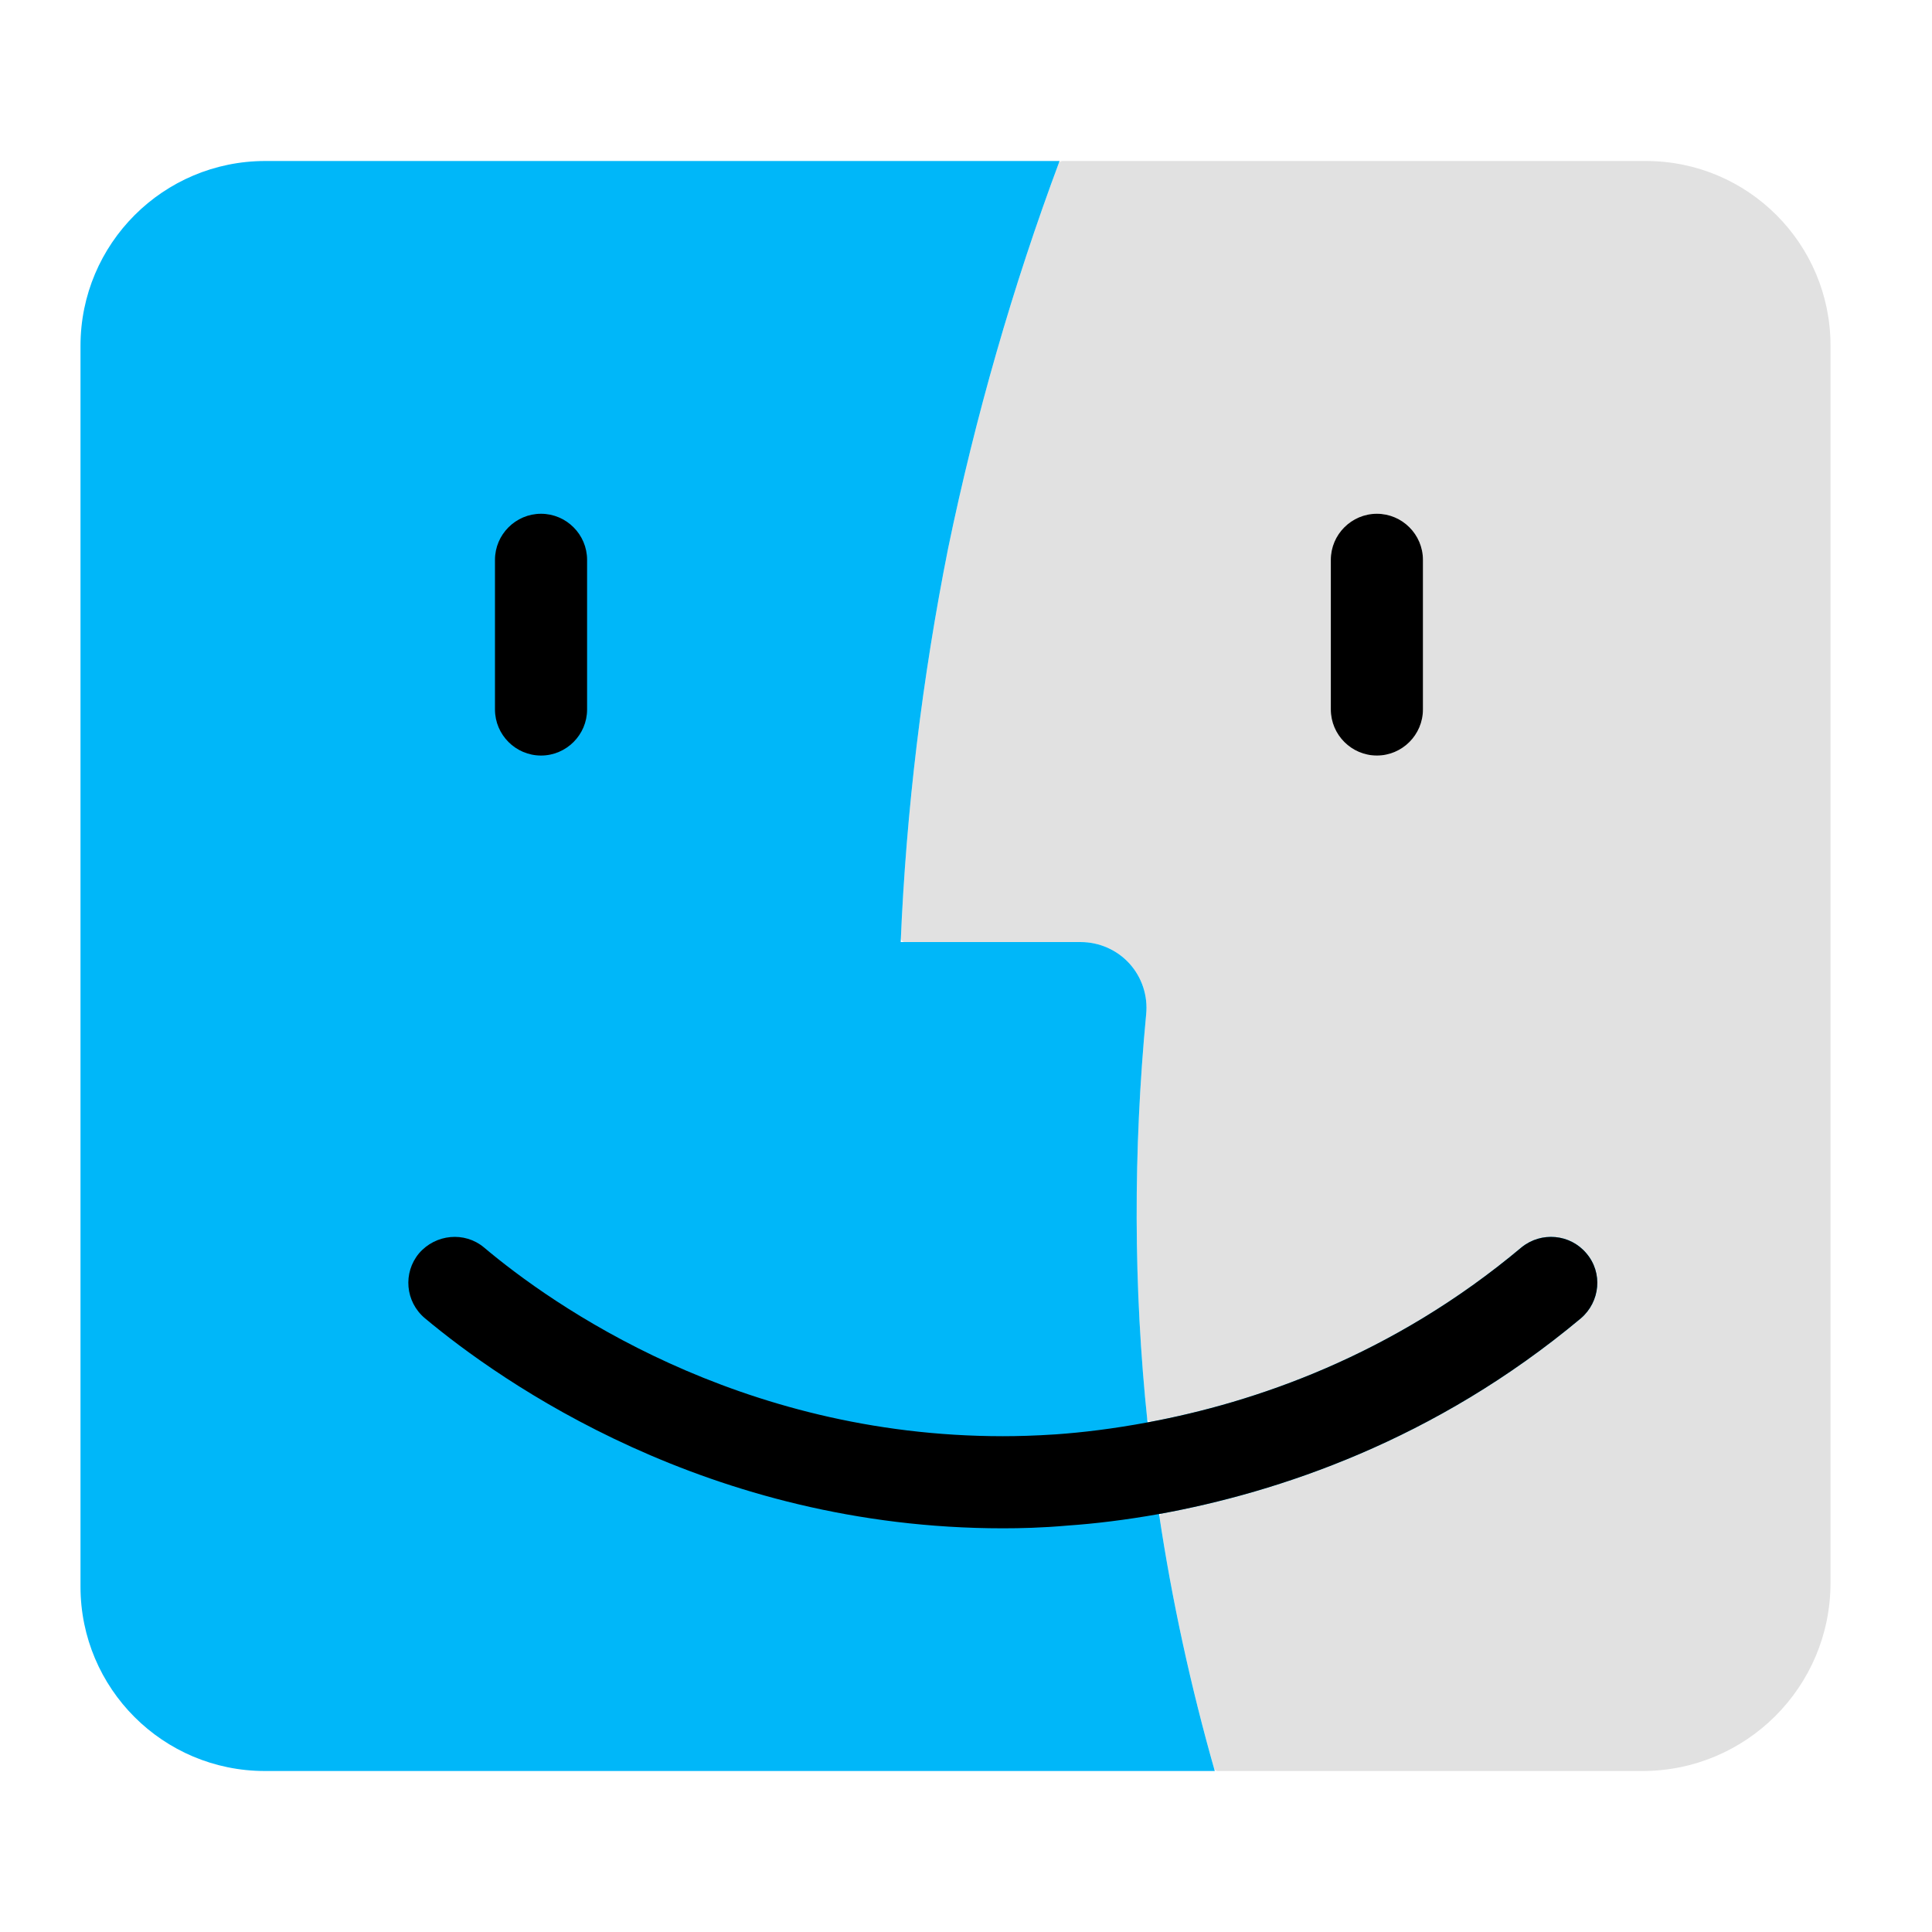 <svg xmlns="http://www.w3.org/2000/svg" width="120" height="120" viewBox="0 0 120 120" fill="none"><path d="M102.231 10H65.984C65.881 10 65.787 10.066 65.752 10.16C62.863 17.921 60.566 25.958 58.89 34.056C57.306 42.008 56.307 50.132 55.955 58.255C55.95 58.395 56.061 58.513 56.204 58.513H67.128C68.272 58.513 69.388 58.999 70.16 59.857C70.933 60.715 71.304 61.859 71.19 63.003C70.398 71.322 70.389 79.751 71.247 88.072C71.261 88.218 71.396 88.324 71.539 88.295C78.138 87.037 86.599 84.108 94.502 77.474C95.732 76.473 97.534 76.645 98.535 77.846C99.565 79.047 99.394 80.85 98.192 81.879C89.216 89.382 79.597 92.626 72.22 93.993C72.091 94.016 72.008 94.139 72.028 94.268C72.817 99.505 73.962 104.714 75.403 109.814C75.432 109.926 75.529 110 75.641 110H102.019C108.467 110 113.696 104.771 113.696 98.321V21.465C113.696 15.132 108.564 10 102.231 10ZM88.381 44.068C88.381 45.641 87.094 46.928 85.521 46.928C83.947 46.928 82.66 45.641 82.66 44.068V34.771C82.66 33.198 83.947 31.911 85.521 31.911C87.094 31.911 88.381 33.198 88.381 34.771V44.068Z" fill="#E1E1E1"></path><path d="M82.66 44.068V34.771C82.66 33.198 83.947 31.911 85.521 31.911C87.094 31.911 88.381 33.198 88.381 34.771V44.068C88.381 45.641 87.094 46.928 85.521 46.928C83.947 46.928 82.66 45.641 82.66 44.068Z" fill="black"></path><path d="M98.192 81.882C89.125 89.462 79.399 92.695 71.991 94.039C72.792 99.416 73.965 104.765 75.452 110H16.45C10.126 110 5 104.874 5 98.55V21.479C5 15.14 10.14 10 16.479 10H65.812C62.895 17.809 60.578 25.904 58.89 34.056C57.288 42.094 56.287 50.303 55.944 58.513H67.128C68.272 58.513 69.388 58.999 70.16 59.857C70.933 60.715 71.304 61.859 71.19 63.003C70.389 71.413 70.389 79.937 71.276 88.347C77.912 87.117 86.493 84.199 94.502 77.477C95.732 76.476 97.534 76.648 98.535 77.849C99.565 79.05 99.394 80.852 98.192 81.882Z" fill="#00B7F9"></path><path d="M30.744 44.068V34.771C30.744 33.198 32.031 31.911 33.604 31.911C35.177 31.911 36.465 33.198 36.465 34.771V44.068C36.465 45.641 35.177 46.928 33.604 46.928C32.031 46.928 30.744 45.641 30.744 44.068Z" fill="black"></path><path d="M98.192 81.882C89.125 89.462 79.399 92.695 71.991 94.039C69.903 94.411 67.986 94.64 66.327 94.754C64.725 94.897 63.352 94.926 62.294 94.926C43.959 94.926 31.087 85.801 26.396 81.882C25.166 80.852 25.023 79.05 26.024 77.849C27.054 76.648 28.856 76.476 30.057 77.477C34.262 81.024 45.818 89.205 62.294 89.205C63.181 89.205 64.296 89.176 65.584 89.09C67.214 88.976 69.13 88.747 71.276 88.347C77.912 87.117 86.493 84.199 94.502 77.477C95.732 76.476 97.534 76.648 98.536 77.849C99.565 79.05 99.394 80.852 98.192 81.882Z" fill="black"></path></svg>